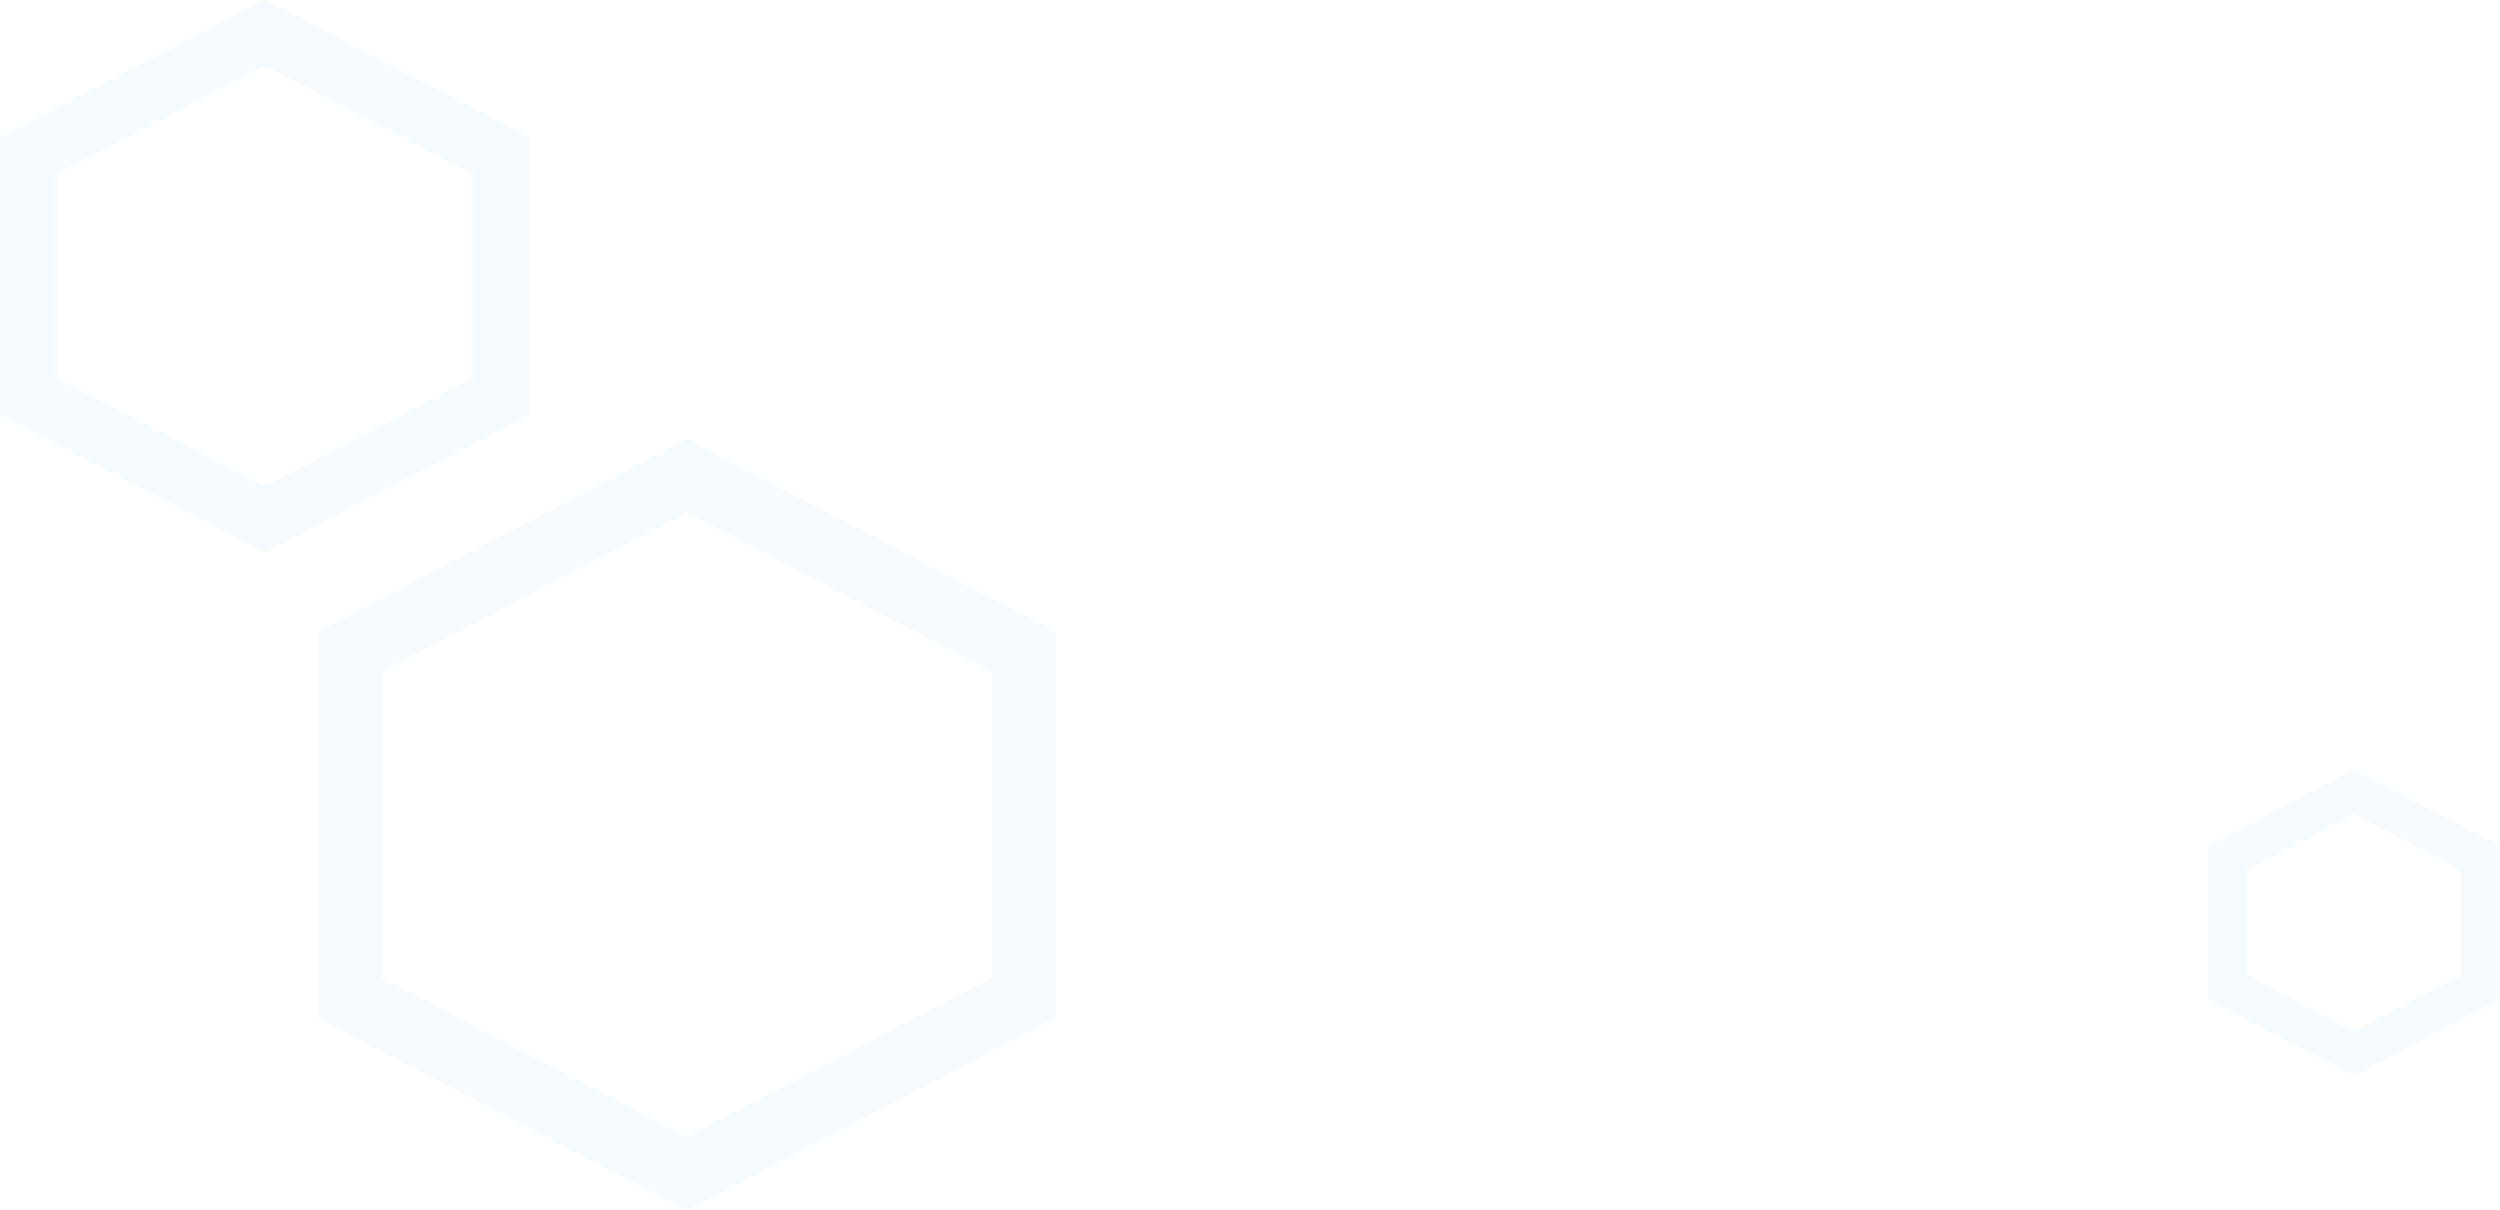 <svg xmlns="http://www.w3.org/2000/svg" width="779" height="377" viewBox="0 0 779 377">
  <g id="Group_45239" data-name="Group 45239" transform="translate(-92 -1690)">
    <g id="Polygon_104" data-name="Polygon 104" transform="translate(871 1930) rotate(90)" fill="none" opacity="0.06">
      <path d="M71.25,0,95,45.5,71.25,91H23.75L0,45.5,23.75,0Z" stroke="none"/>
      <path d="M 31.023 12 L 13.536 45.5 L 31.023 79 L 63.977 79 L 81.464 45.5 L 63.977 12 L 31.023 12 M 23.75 0 L 71.25 0 L 95 45.5 L 71.25 91 L 23.75 91 L 0 45.5 L 23.75 0 Z" stroke="none" fill="#50b7f3"/>
    </g>
    <g id="Polygon_102" data-name="Polygon 102" transform="translate(257 1690) rotate(90)" fill="none" opacity="0.06">
      <path d="M129,0l43,82.5L129,165H43L0,82.5,43,0Z" stroke="none"/>
      <path d="M 53.916 18 L 20.298 82.5 L 53.916 147 L 118.084 147 L 151.702 82.5 L 118.084 18 L 53.916 18 M 43 0 L 129 0 L 172 82.5 L 129 165 L 43 165 L 0 82.5 L 43 0 Z" stroke="none" fill="#50b7f3"/>
    </g>
    <g id="Polygon_103" data-name="Polygon 103" transform="translate(421 1827) rotate(90)" fill="none" opacity="0.06">
      <path d="M180,0l60,115L180,230H60L0,115,60,0Z" stroke="none"/>
      <path d="M 72.124 20 L 22.558 115 L 72.124 210 L 167.876 210 L 217.442 115 L 167.876 20 L 72.124 20 M 60 0 L 180 0 L 240 115 L 180 230 L 60 230 L 0 115 L 60 0 Z" stroke="none" fill="#50b7f3"/>
    </g>
  </g>
</svg>
